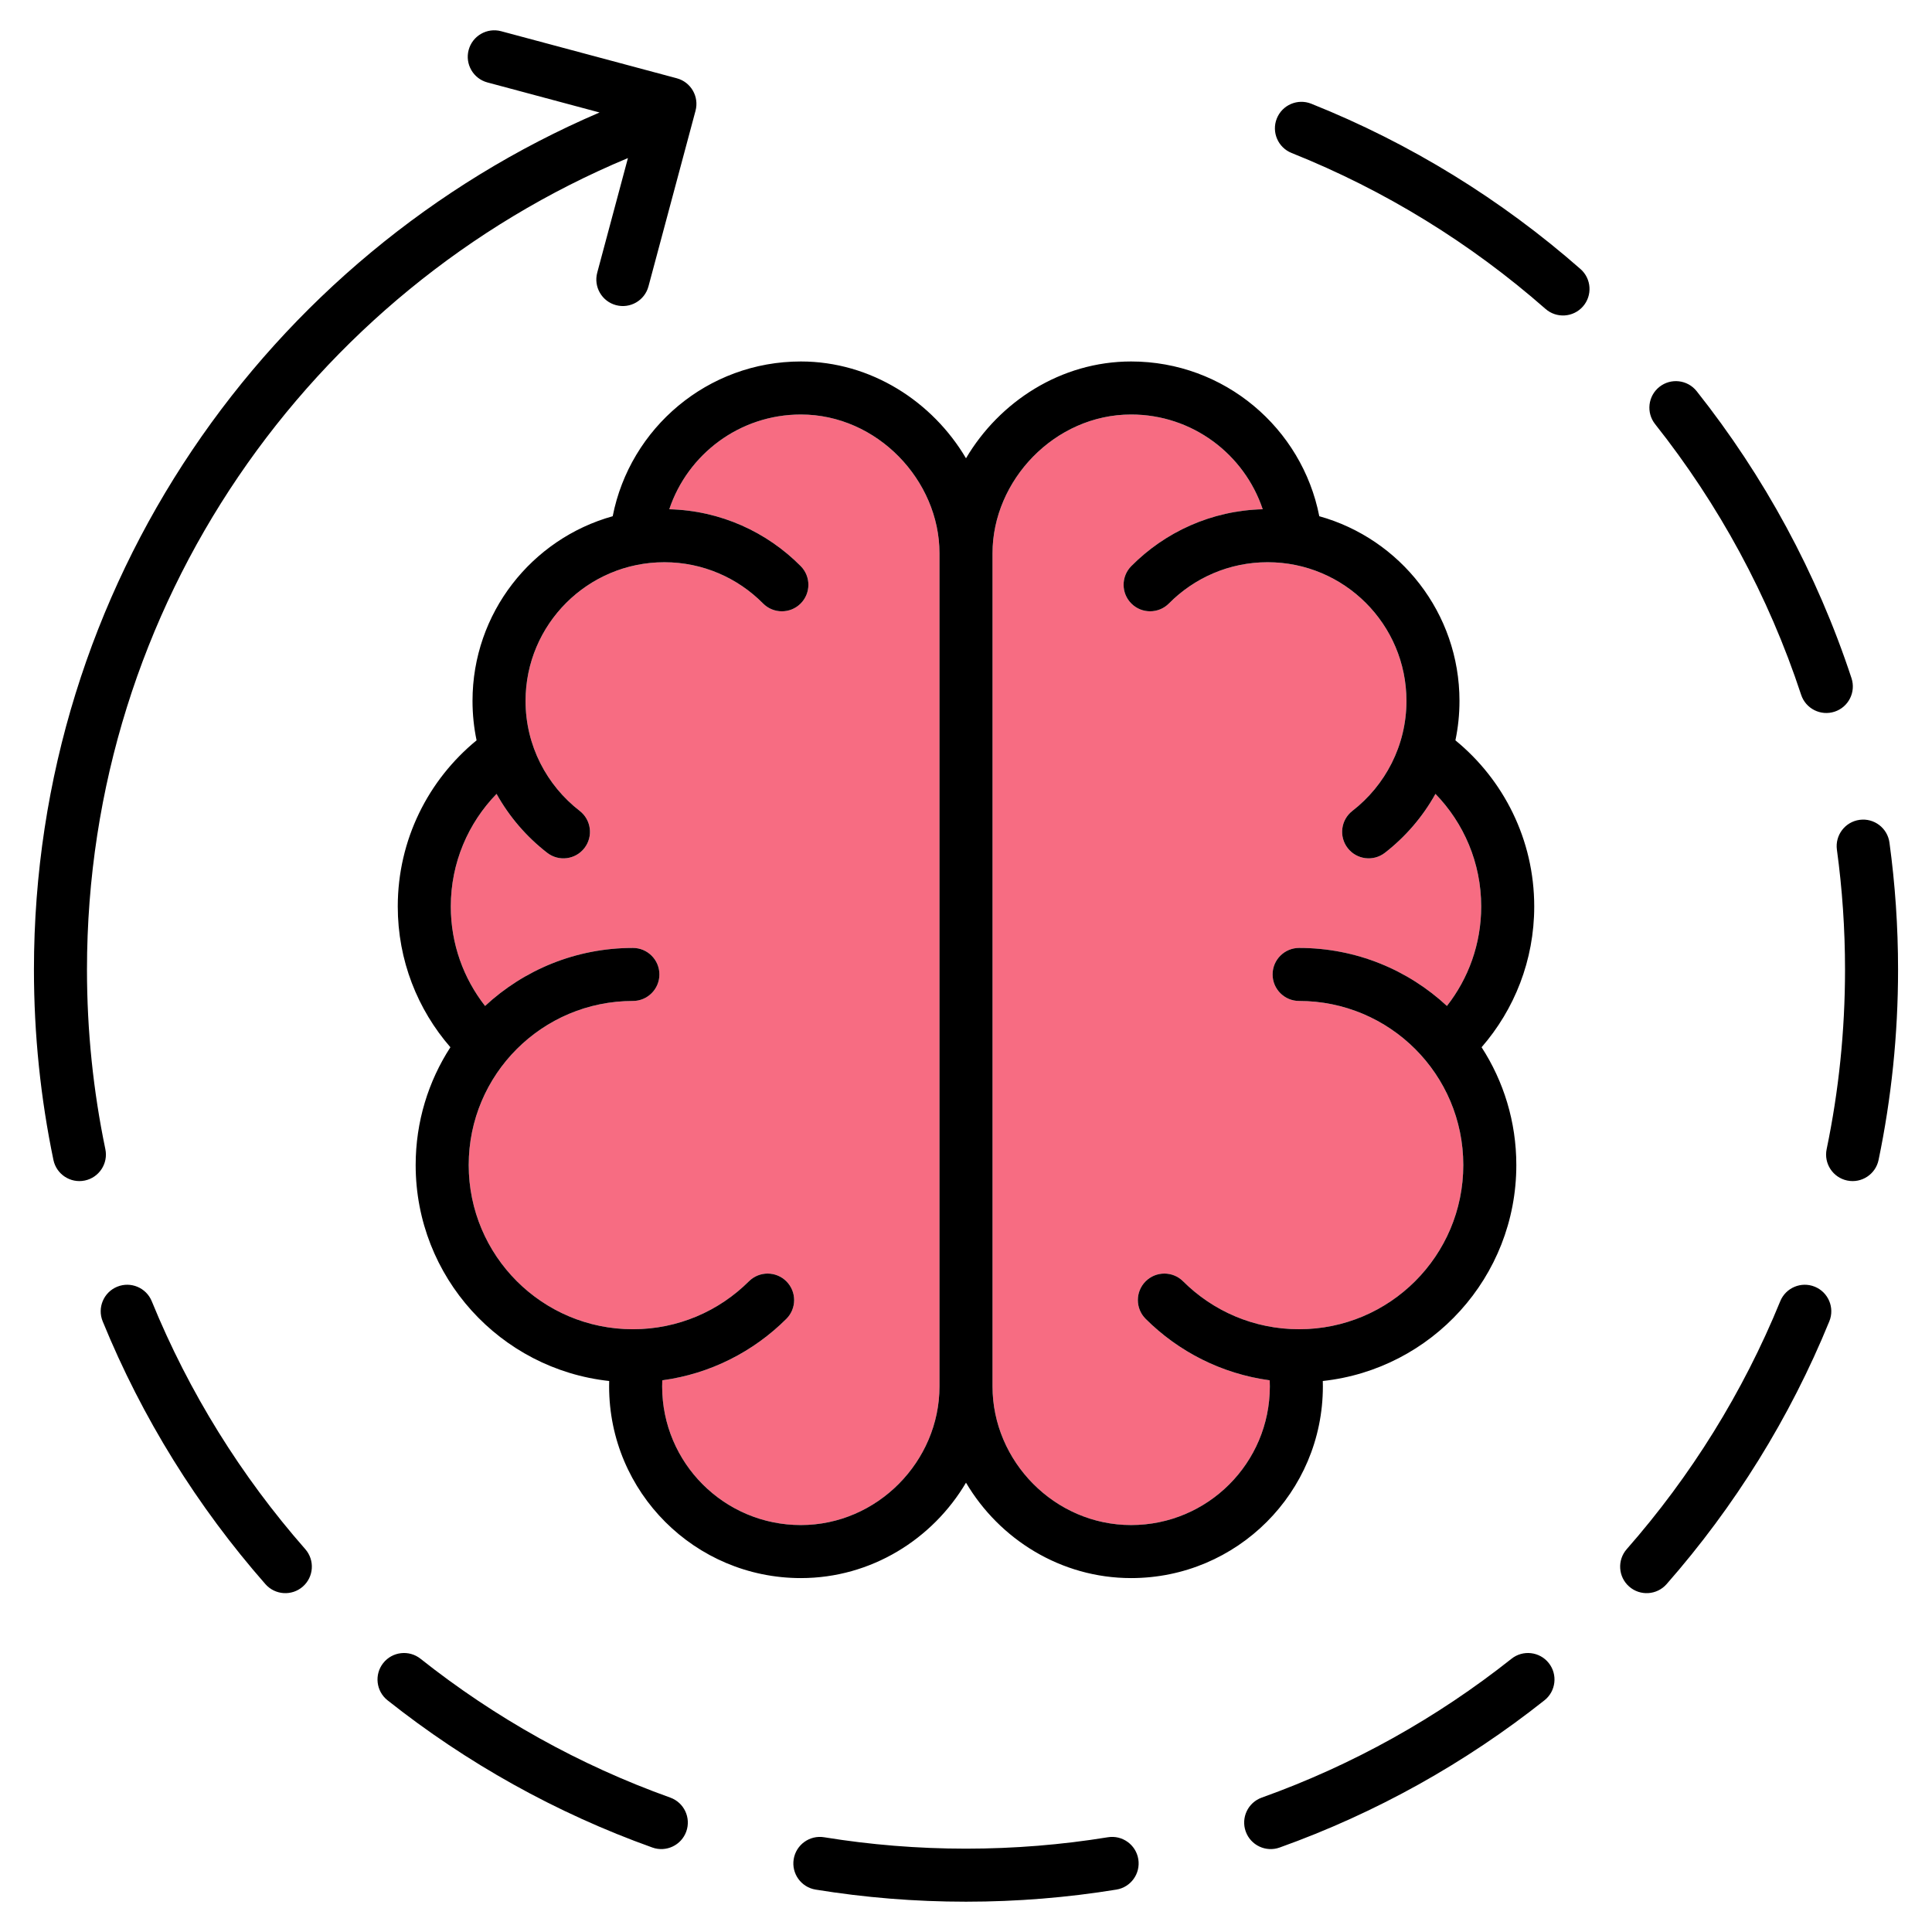 <svg clip-rule="evenodd" fill-rule="evenodd" stroke-linejoin="round" stroke-miterlimit="2" viewBox="0 0 510 510" xmlns="http://www.w3.org/2000/svg"><path d="m333.327 134.431c-13.552.342-25.796 6.021-34.7 15.013-2.718 2.745-2.696 7.181.049 9.899 2.745 2.719 7.181 2.697 9.899-.048 6.649-6.715 15.87-10.881 26.051-10.881 20.227 0 36.642 16.389 36.642 36.617 0 11.798-5.611 22.307-14.27 29.025-3.052 2.368-3.608 6.769-1.24 9.821 2.369 3.053 6.769 3.608 9.822 1.24 5.427-4.211 9.984-9.502 13.343-15.549 7.464 7.68 12.077 18.161 12.077 29.724 0 9.906-3.383 19.02-9.047 26.257-10.234-9.504-23.947-15.318-39.019-15.318-3.864 0-7 3.137-7 7 0 3.864 3.136 7 7 7 23.938 0 43.34 19.399 43.34 43.315 0 23.939-19.401 43.341-43.34 43.341-11.96 0-22.779-4.828-30.626-12.652-2.735-2.728-7.171-2.721-9.899.014-2.728 2.736-2.722 7.172.014 9.9 8.652 8.627 20.036 14.502 32.748 16.218.024.536.036 1.076.036 1.62 0 20.203-16.391 36.59-36.617 36.59-20.202 0-36.59-16.846-36.59-36.59v-219.952c0-19.178 16.387-36.616 36.59-36.616 16.167 0 29.882 10.484 34.737 25.012z" fill="#f76c82"/><path d="m131.08 209.566c3.363 6.05 7.929 11.344 13.373 15.556 3.055 2.365 7.455 1.804 9.82-1.252 2.364-3.055 1.803-7.455-1.252-9.82-8.679-6.716-14.289-17.223-14.289-29.019 0-20.228 16.415-36.617 36.642-36.617 10.181 0 19.402 4.166 26.051 10.881 2.718 2.745 7.154 2.767 9.899.048 2.745-2.718 2.767-7.154.049-9.899-8.904-8.992-21.148-14.671-34.7-15.013 4.855-14.528 18.57-25.012 34.737-25.012 20.203 0 36.59 17.438 36.59 36.616v219.952c0 19.744-16.388 36.59-36.59 36.59-20.226 0-36.617-16.387-36.617-36.59 0-.544.012-1.084.036-1.62 12.712-1.716 24.096-7.591 32.748-16.218 2.736-2.728 2.742-7.164.014-9.9-2.728-2.735-7.164-2.742-9.899-.014-7.847 7.824-18.666 12.652-30.626 12.652-23.939 0-43.34-19.402-43.34-43.341 0-23.916 19.402-43.315 43.34-43.315 3.864 0 7-3.136 7-7 0-3.863-3.136-7-7-7-15.072 0-28.785 5.814-39.019 15.318-5.664-7.237-9.047-16.351-9.047-26.257 0-11.564 4.614-22.047 12.08-29.726z" fill="#f76c82"/><path d="m118.895 276.447c-8.65-9.943-13.895-22.936-13.895-37.155 0-17.689 8.122-33.476 20.805-43.859-.703-3.359-1.073-6.838-1.073-10.402 0-23.235 15.666-42.809 37.006-48.76 4.558-23.266 25.057-40.852 49.672-40.852 18.556 0 34.786 10.639 43.59 25.555 8.804-14.916 25.034-25.555 43.59-25.555 24.615 0 45.114 17.586 49.672 40.852 21.34 5.951 37.006 25.525 37.006 48.76 0 3.564-.37 7.044-1.073 10.402 12.683 10.383 20.805 26.17 20.805 43.859 0 14.219-5.245 27.212-13.895 37.155 5.802 8.958 9.169 19.637 9.169 31.099 0 29.559-22.358 53.889-51.087 57.004.013.477.02.956.02 1.437 0 27.93-22.656 50.59-50.617 50.59-18.557 0-34.786-10.28-43.59-25.186-8.804 14.906-25.033 25.186-43.59 25.186-27.961 0-50.617-22.66-50.617-50.59 0-.481.007-.96.02-1.437-28.729-3.115-51.087-27.445-51.087-57.004 0-11.462 3.367-22.141 9.169-31.099zm12.185-66.881c-7.466 7.679-12.08 18.162-12.08 29.726 0 9.906 3.383 19.02 9.047 26.257 10.234-9.504 23.947-15.318 39.019-15.318 3.864 0 7 3.137 7 7 0 3.864-3.136 7-7 7-23.938 0-43.34 19.399-43.34 43.315 0 23.939 19.401 43.341 43.34 43.341 11.96 0 22.779-4.828 30.626-12.652 2.735-2.728 7.171-2.721 9.899.014 2.728 2.736 2.722 7.172-.014 9.9-8.652 8.627-20.036 14.502-32.748 16.218-.024.536-.036 1.076-.036 1.62 0 20.203 16.391 36.59 36.617 36.59 20.202 0 36.59-16.846 36.59-36.59v-219.952c0-19.178-16.387-36.616-36.59-36.616-16.167 0-29.882 10.484-34.737 25.012 13.552.342 25.796 6.021 34.7 15.013 2.718 2.745 2.696 7.181-.049 9.899-2.745 2.719-7.181 2.697-9.899-.048-6.649-6.715-15.87-10.881-26.051-10.881-20.227 0-36.642 16.389-36.642 36.617 0 11.796 5.61 22.303 14.289 29.019 3.055 2.365 3.616 6.765 1.252 9.82-2.365 3.056-6.765 3.617-9.82 1.252-5.444-4.212-10.01-9.506-13.373-15.556zm202.247-75.135c-4.855-14.528-18.57-25.012-34.737-25.012-20.203 0-36.59 17.438-36.59 36.616v219.952c0 19.744 16.388 36.59 36.59 36.59 20.226 0 36.617-16.387 36.617-36.59 0-.544-.012-1.084-.036-1.62-12.712-1.716-24.096-7.591-32.748-16.218-2.736-2.728-2.742-7.164-.014-9.9 2.728-2.735 7.164-2.742 9.899-.014 7.847 7.824 18.666 12.652 30.626 12.652 23.939 0 43.34-19.402 43.34-43.341 0-23.916-19.402-43.315-43.34-43.315-3.864 0-7-3.136-7-7 0-3.863 3.136-7 7-7 15.072 0 28.785 5.814 39.019 15.318 5.664-7.237 9.047-16.351 9.047-26.257 0-11.563-4.613-22.044-12.077-29.724-3.359 6.047-7.916 11.338-13.343 15.549-3.053 2.368-7.453 1.813-9.822-1.24-2.368-3.052-1.812-7.453 1.24-9.821 8.659-6.718 14.27-17.227 14.27-29.025 0-20.228-16.415-36.617-36.642-36.617-10.181 0-19.402 4.166-26.051 10.881-2.718 2.745-7.154 2.767-9.899.048-2.745-2.718-2.767-7.154-.049-9.899 8.904-8.992 21.148-14.671 34.7-15.013zm-167.567-92.707c-83.825 34.998-142.801 117.783-142.801 214.235 0 16.239 1.671 32.092 4.851 47.394.787 3.782-1.646 7.492-5.429 8.278-3.782.786-7.491-1.647-8.278-5.429-3.371-16.222-5.144-33.027-5.144-50.243 0-101.46 61.544-188.658 149.306-226.266l-29.602-7.932c-3.732-.999-5.95-4.841-4.95-8.573 1-3.731 4.841-5.949 8.573-4.949l46.365 12.423c3.734 1 5.95 4.839 4.95 8.573l-12.424 46.365c-1 3.731-4.841 5.949-8.573 4.949s-5.95-4.841-4.95-8.573c0 0 4.969-18.543 8.106-30.252zm-85.177 367.211c2.549 2.904 2.261 7.33-.642 9.879s-7.33 2.261-9.879-.642c-17.929-20.421-32.532-43.833-42.961-69.385-1.46-3.576.259-7.666 3.836-9.126s7.666.259 9.126 3.836c9.836 24.099 23.61 46.178 40.52 65.438zm96.344 65.584c3.638 1.301 5.535 5.31 4.234 8.948-1.302 3.638-5.311 5.535-8.949 4.234-25.508-9.125-49.077-22.343-69.911-38.864-3.027-2.4-3.536-6.807-1.135-9.834 2.4-3.027 6.807-3.536 9.834-1.136 19.647 15.58 41.872 28.047 65.927 36.652zm115.524 10.47c3.813-.62 7.412 1.973 8.032 5.786.62 3.814-1.973 7.413-5.787 8.032-12.923 2.101-26.183 3.193-39.696 3.193s-26.773-1.092-39.696-3.193c-3.814-.619-6.407-4.218-5.787-8.032.62-3.813 4.219-6.406 8.032-5.786 12.193 1.981 24.703 3.011 37.451 3.011s25.258-1.03 37.451-3.011zm106.549-47.122c3.027-2.4 7.434-1.891 9.834 1.136 2.401 3.027 1.892 7.434-1.135 9.834-20.834 16.521-44.403 29.739-69.911 38.864-3.638 1.301-7.647-.596-8.949-4.234-1.301-3.638.596-7.647 4.234-8.948 24.055-8.605 46.28-21.072 65.927-36.652zm70.937-94.37c1.46-3.577 5.549-5.296 9.126-3.836s5.296 5.55 3.836 9.126c-10.429 25.552-25.032 48.964-42.961 69.385-2.549 2.903-6.976 3.191-9.879.642s-3.191-6.975-.642-9.879c16.91-19.26 30.684-41.339 40.52-65.438zm14.96-119.195c-.523-3.828 2.16-7.36 5.987-7.883 3.828-.523 7.361 2.16 7.884 5.988 1.499 10.971 2.273 22.172 2.273 33.552 0 17.216-1.773 34.021-5.144 50.243-.787 3.782-4.496 6.215-8.278 5.429-3.783-.786-6.216-4.496-5.429-8.278 3.18-15.302 4.851-31.155 4.851-47.394 0-10.738-.73-21.305-2.144-31.657zm-47.988-112.344c-2.401-3.027-1.892-7.433 1.135-9.834 3.027-2.4 7.434-1.891 9.834 1.136 17.777 22.418 31.731 48.003 40.874 75.764 1.209 3.669-.789 7.63-4.459 8.838-3.669 1.209-7.63-.789-8.838-4.459-8.622-26.179-21.782-50.304-38.546-71.445zm-95.961-71.578c-3.587-1.434-5.336-5.51-3.903-9.098s5.51-5.337 9.097-3.903c26.209 10.47 50.202 25.319 71.071 43.642 2.904 2.549 3.191 6.975.642 9.879-2.549 2.903-6.975 3.191-9.878.642-19.683-17.281-42.311-31.287-67.029-41.162z"/></svg>